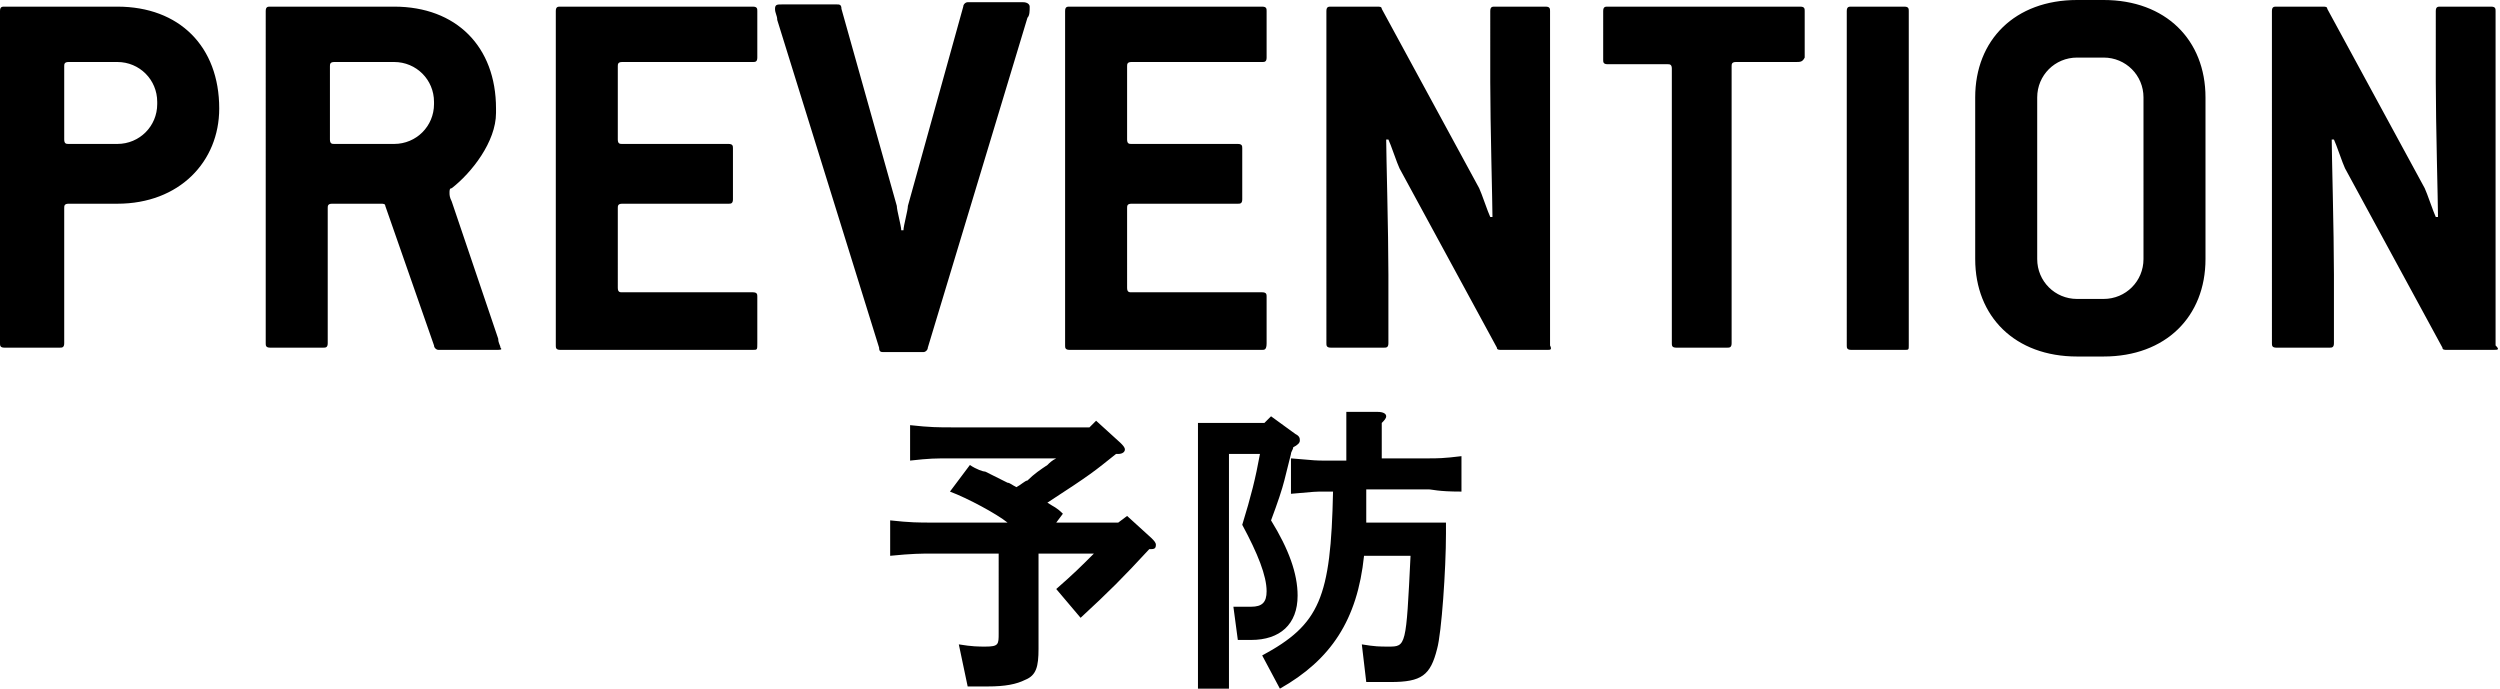 <svg xmlns="http://www.w3.org/2000/svg" width="112.9" height="31.1" overflow="visible"><path d="M5.3 9.2H3.1c-.2 0-.2.1-.2.2v6.1c0 .2-.1.2-.2.2H.2c-.2 0-.2-.1-.2-.2V.5C0 .3.1.3.2.3h5.1c2.8 0 4.6 1.8 4.6 4.6 0 2.4-1.8 4.3-4.6 4.3zm1.8-4.6c0-1-.8-1.8-1.8-1.8H3.1c-.2 0-.2.1-.2.2v3.3c0 .2.1.2.2.2h2.2c1 0 1.8-.8 1.8-1.8v-.1zm15.3 11.2h-2.6c-.1 0-.2-.1-.2-.2l-2.2-6.3c0-.1-.1-.1-.2-.1H15c-.2 0-.2.1-.2.2v6.1c0 .2-.1.2-.2.2h-2.4c-.2 0-.2-.1-.2-.2V.5c0-.2.1-.2.2-.2h5.6c2.8 0 4.6 1.8 4.6 4.6v.2c0 1.3-1.1 2.7-2 3.4-.1 0-.1.1-.1.2s0 .2.1.4l2.1 6.2c0 .2.1.3.1.4.1.1 0 .1-.2.1zM19.6 4.6c0-1-.8-1.8-1.8-1.8h-2.7c-.2 0-.2.1-.2.2v3.3c0 .2.1.2.2.2h2.7c1 0 1.8-.8 1.8-1.8v-.1zM34 15.8h-8.7c-.2 0-.2-.1-.2-.2V.5c0-.2.1-.2.2-.2H34c.2 0 .2.1.2.2v2.1c0 .2-.1.2-.2.2h-5.9c-.2 0-.2.1-.2.2v3.3c0 .2.1.2.2.2h4.8c.2 0 .2.1.2.2V9c0 .2-.1.2-.2.2h-4.8c-.2 0-.2.1-.2.2V13c0 .2.1.2.2.2H34c.2 0 .2.1.2.2v2.1c0 .3 0 .3-.2.3zM46.4.8l-4.5 14.9c0 .1-.1.2-.2.2h-1.8c-.1 0-.2 0-.2-.2L35.1.9c0-.2-.1-.3-.1-.5s.1-.2.3-.2h2.5c.1 0 .2 0 .2.2l2.5 8.9c0 .2.2.9.2 1.1h.1c0-.2.2-.9.2-1.1l2.5-9c0-.1.1-.2.2-.2h2.5c.2 0 .3.1.3.2 0 .2 0 .4-.1.5zm10.6 15h-8.7c-.2 0-.2-.1-.2-.2V.5c0-.2.1-.2.2-.2H57c.2 0 .2.1.2.2v2.1c0 .2-.1.2-.2.2h-5.9c-.2 0-.2.1-.2.2v3.3c0 .2.1.2.2.2h4.8c.2 0 .2.1.2.2V9c0 .2-.1.2-.2.2h-4.8c-.2 0-.2.1-.2.2V13c0 .2.1.2.2.2H57c.2 0 .2.1.2.2v2.1c0 .3-.1.3-.2.3zm12.9 0h-2.1c-.1 0-.2 0-.2-.1l-4.4-8.1c-.1-.2-.4-1.1-.5-1.3h-.1c0 .6.1 4.2.1 6.1v3.1c0 .2-.1.2-.2.2h-2.4c-.2 0-.2-.1-.2-.2V.5c0-.2.1-.2.2-.2h2.1c.1 0 .2 0 .2.1l4.4 8.1c.1.2.4 1.1.5 1.3h.1c0-.6-.1-4.2-.1-6.1V.5c0-.2.1-.2.2-.2h2.3c.2 0 .2.1.2.2v15.1c.1.2 0 .2-.1.2zm11.2-13h-2.7c-.2 0-.2.1-.2.2v12.5c0 .2-.1.2-.2.2h-2.3c-.2 0-.2-.1-.2-.2V3.1c0-.2-.1-.2-.2-.2h-2.7c-.2 0-.2-.1-.2-.2V.5c0-.2.1-.2.2-.2h8.7c.2 0 .2.1.2.2v2.1c-.1.2-.2.2-.4.2zm4.9 13h-2.4c-.2 0-.2-.1-.2-.2V.5c0-.2.1-.2.2-.2H86c.2 0 .2.1.2.2v15.1c0 .2 0 .2-.2.2zm9 .3h-1.2c-2.8 0-4.6-1.8-4.6-4.4V4.4C89.2 1.8 91 0 93.8 0H95c2.8 0 4.6 1.8 4.6 4.4v7.3c0 2.6-1.8 4.4-4.6 4.4zm1.8-11.7c0-1-.8-1.8-1.8-1.8h-1.2c-1 0-1.8.8-1.8 1.8v7.3c0 1 .8 1.8 1.8 1.8H95c1 0 1.8-.8 1.8-1.8V4.4zm15.8 11.4h-2.1c-.1 0-.2 0-.2-.1l-4.4-8.1c-.1-.2-.4-1.1-.5-1.3h-.1c0 .6.1 4.2.1 6.1v3.1c0 .2-.1.2-.2.2h-2.4c-.2 0-.2-.1-.2-.2V.5c0-.2.1-.2.2-.2h2.1c.1 0 .2 0 .2.1l4.4 8.1c.1.2.4 1.1.5 1.3h.1c0-.6-.1-4.2-.1-6.1V.5c0-.2.1-.2.2-.2h2.3c.2 0 .2.1.2.2v15.1c.2.2.1.2-.1.2zM43.8 21c.3.2.6.3.7.3l1 .5c.1 0 .2.1.4.2.2-.1.4-.3.5-.3.3-.3.6-.5.9-.7.1-.1.2-.2.4-.3H43c-.8 0-1 0-1.9.1v-1.6c.9.1 1.3.1 1.9.1h6.2l.3-.3 1.1 1c.1.1.2.2.2.3 0 .1-.1.2-.3.2h-.1c-1 .8-1.1.9-3.1 2.2.3.2.4.2.7.5l-.3.4h2.8l.4-.3 1.1 1c.1.1.2.2.2.3 0 .2-.1.2-.3.2-1.2 1.3-1.8 1.9-3.1 3.1l-1.1-1.3c.8-.7 1.1-1 1.7-1.6h-2.5v4.3c0 .8-.1 1.2-.6 1.4-.4.2-.9.3-1.7.3h-.9l-.4-1.9c.6.1.9.1 1.2.1.6 0 .6-.1.6-.6V25h-3c-.5 0-.9 0-1.9.1v-1.6c.9.1 1.3.1 1.9.1h3.4c-.5-.4-1.8-1.1-2.6-1.4l.9-1.2zm10.1-1.9h3.2l.3-.3 1.1.8c.2.1.2.2.2.3 0 .1-.1.2-.3.3 0 .1-.1.2-.1.3l-.3 1.2c-.1.4-.3 1-.6 1.8.8 1.3 1.2 2.4 1.2 3.4 0 1.3-.8 2-2.1 2h-.6l-.2-1.5h.8c.5 0 .7-.2.7-.7 0-.7-.4-1.7-1.1-3 .4-1.3.6-2.1.8-3.2h-1.4v10.6h-1.4v-12zM57 29.6c2.6-1.4 3.1-2.6 3.2-7.4h-.4c-.4 0-.4 0-1.5.1v-1.6c1.1.1 1.2.1 1.5.1h1v-2.2h1.4c.3 0 .4.1.4.2s-.1.2-.2.3v1.6h2.1c.4 0 .7 0 1.5-.1v1.6c-1.1 0-1.3-.1-1.5-.1h-2.8v1.5h3.6v.5c0 1.6-.2 4.5-.4 5.2-.3 1.2-.7 1.5-2.1 1.5h-1.1l-.2-1.7c.6.1.8.1 1.2.1.8 0 .8 0 1-4.1h-2.1c-.3 2.9-1.5 4.7-3.8 6l-.8-1.5z"/></svg>
